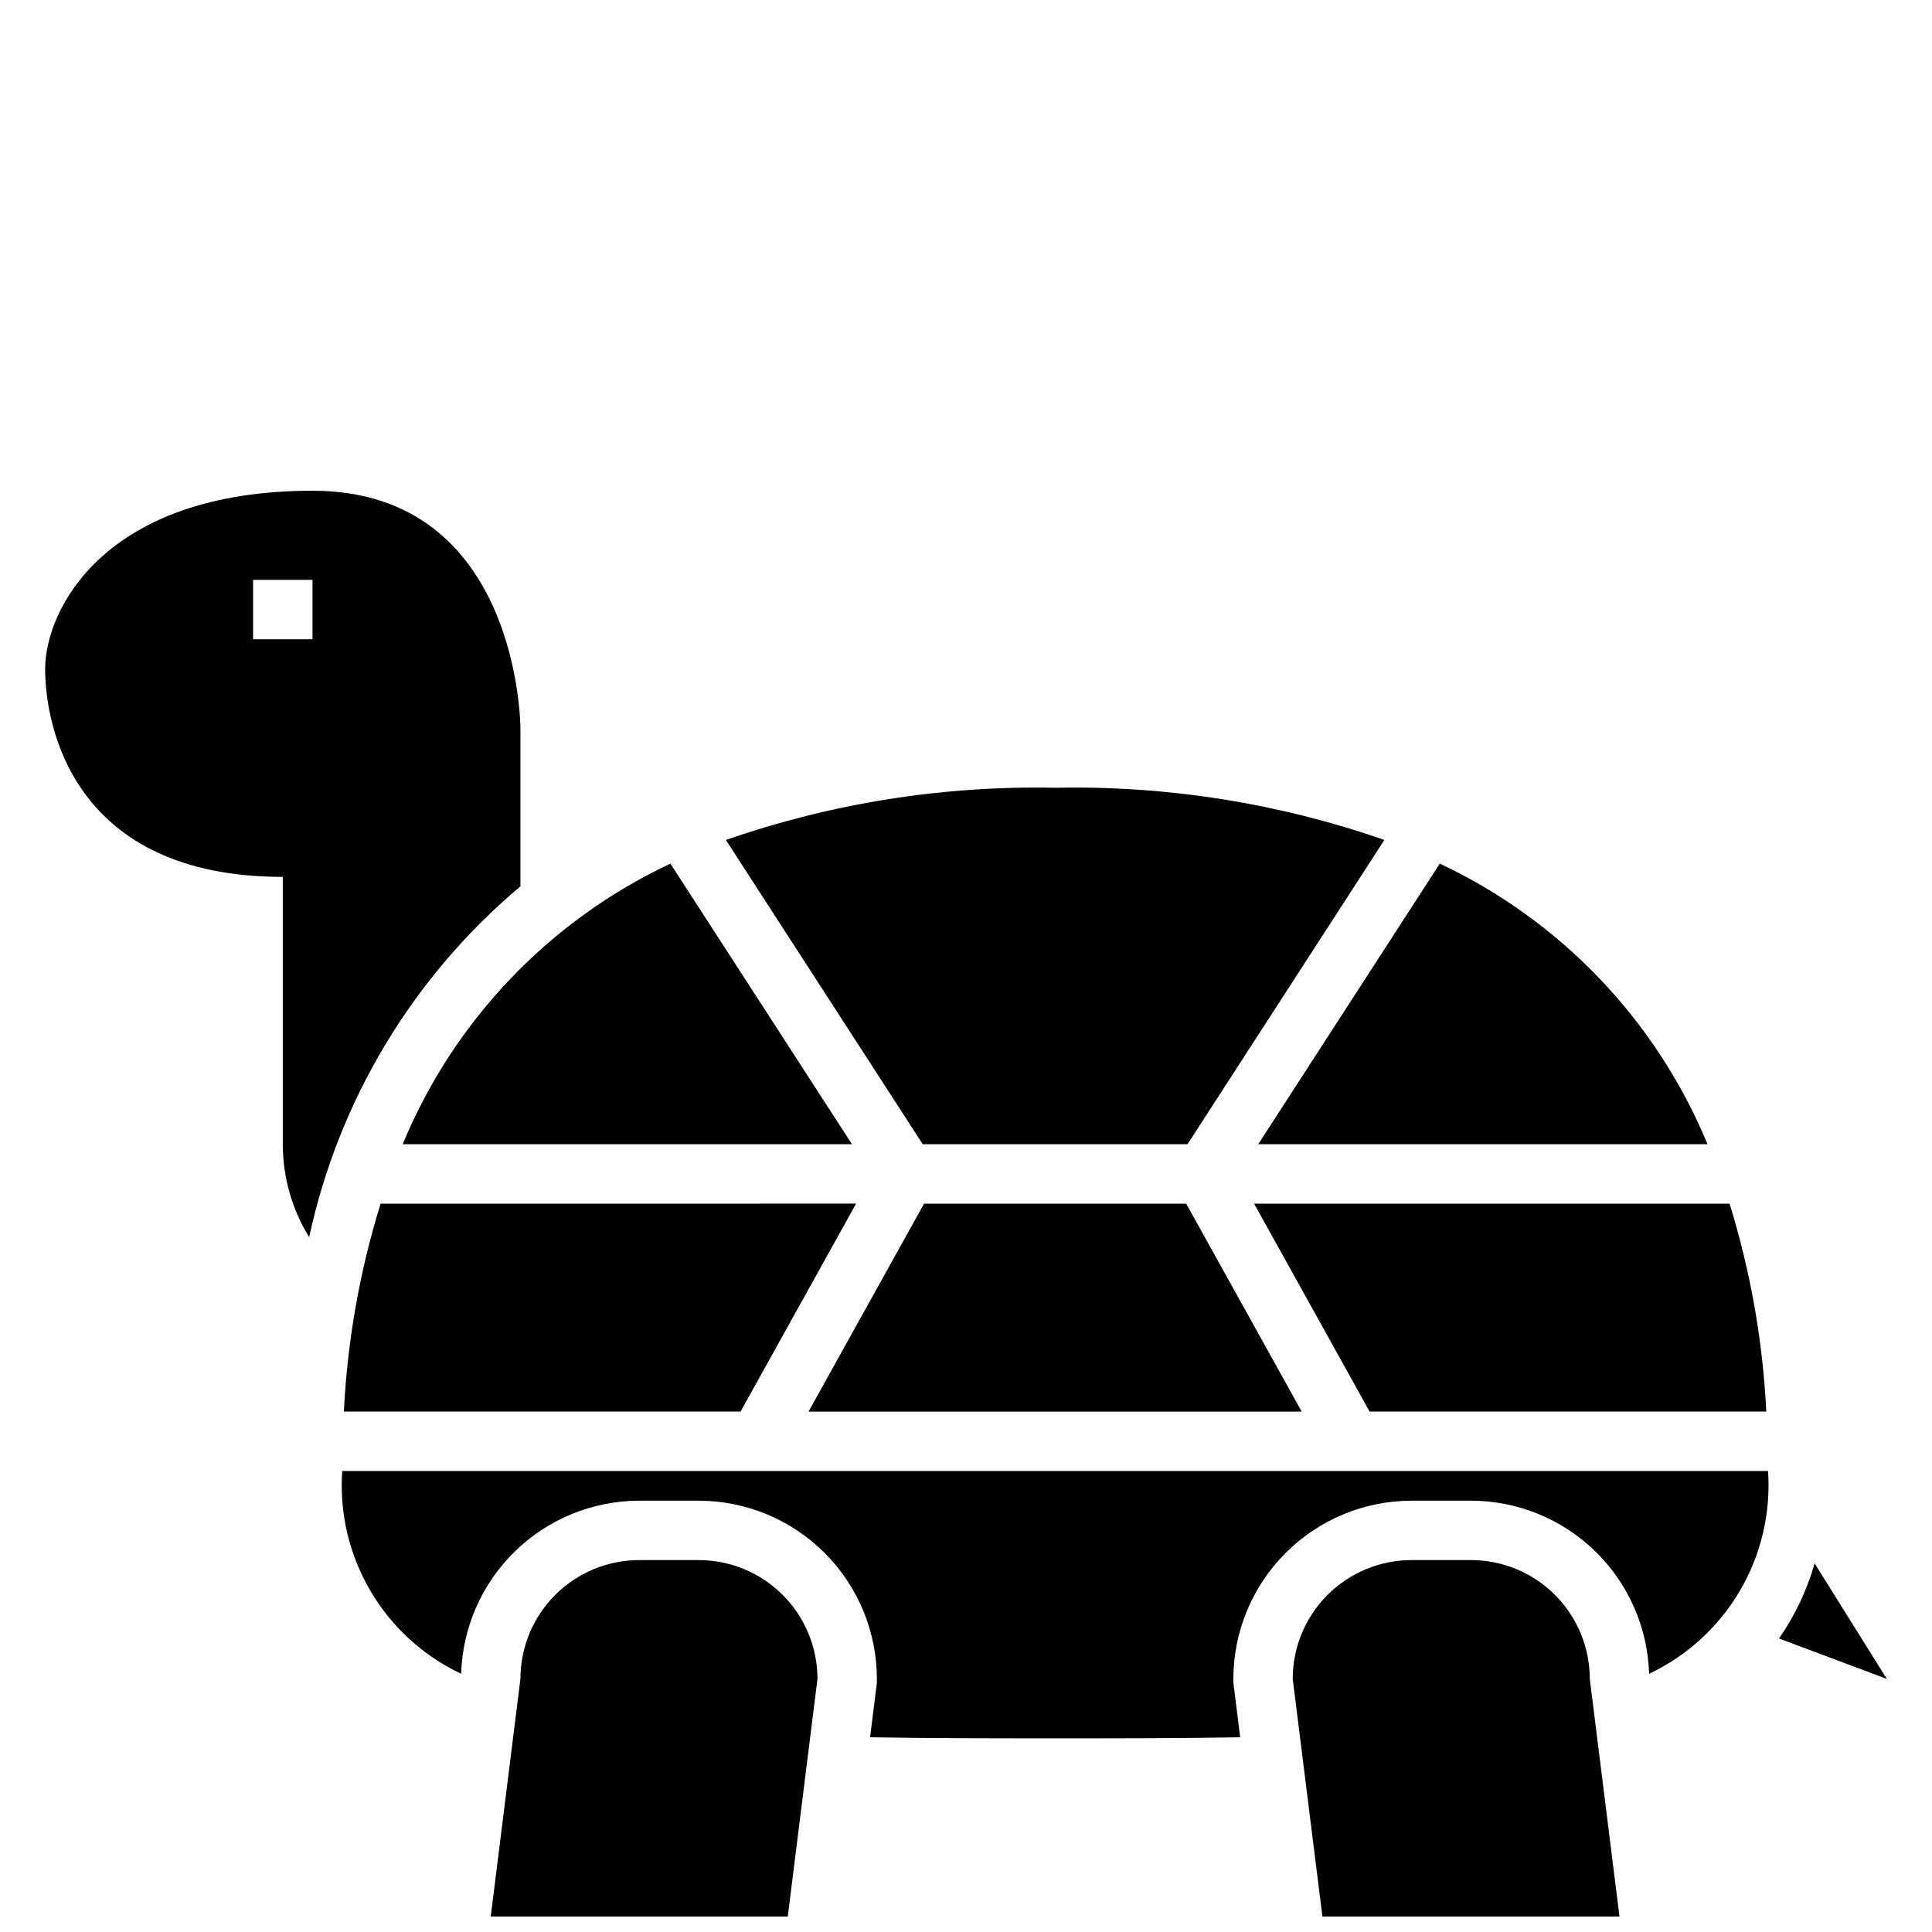 <?xml version="1.0" encoding="UTF-8"?>
<!-- Uploaded to: SVG Repo, www.svgrepo.com, Generator: SVG Repo Mixer Tools -->
<svg width="800px" height="800px" version="1.1" viewBox="144 144 512 512" xmlns="http://www.w3.org/2000/svg">
 <defs>
  <clipPath id="b">
   <path d="m486 557h88v94.902h-88z"/>
  </clipPath>
  <clipPath id="a">
   <path d="m274 557h87v94.902h-87z"/>
  </clipPath>
 </defs>
 <path d="m281.92 378.89v-41.863s0-62.977-55.105-62.977-70.848 31.488-70.848 47.23c0 15.742 7.871 55.105 62.977 55.105v70.848c0.004 8.699 2.422 17.23 6.988 24.637 7.828-36.348 27.523-69.059 55.988-92.98zm-55.105-65.48h-15.742v-15.742h15.742z"/>
 <path d="m624.9 558.32c-2.031 7.106-5.219 13.828-9.438 19.895l28.566 10.711z"/>
 <g clip-path="url(#b)">
  <path d="m533.82 557.44h-15.746c-8.352 0-16.359 3.32-22.266 9.223-5.902 5.906-9.223 13.914-9.223 22.266l7.871 62.977h78.723l-7.871-62.977c0-8.352-3.32-16.359-9.223-22.266-5.906-5.902-13.914-9.223-22.266-9.223z"/>
 </g>
 <g clip-path="url(#a)">
  <path d="m329.15 557.44h-15.742c-8.352 0-16.359 3.32-22.266 9.223-5.906 5.906-9.223 13.914-9.223 22.266l-7.871 62.977h78.719l7.871-62.977c0-8.352-3.316-16.359-9.223-22.266-5.902-5.902-13.914-9.223-22.266-9.223z"/>
 </g>
 <path d="m235.13 518.08h105.13l30.613-55.105-126.01 0.004c-5.539 17.887-8.809 36.398-9.734 55.102z"/>
 <path d="m506.96 518.08h105.13-0.004c-0.922-18.703-4.191-37.215-9.73-55.102h-126.01z"/>
 <path d="m458.35 462.98h-69.465l-30.613 55.102h130.69z"/>
 <path d="m266.21 587.57c0.367-12.277 5.496-23.934 14.309-32.496 8.809-8.562 20.605-13.359 32.891-13.375h15.742c12.523 0.012 24.531 4.992 33.387 13.848 8.852 8.855 13.832 20.863 13.848 33.383v0.984l-1.812 14.48c15.508 0.277 31.922 0.281 49.043 0.281 17.121 0 33.535 0 49.043-0.277l-1.809-14.484v-0.984c0.012-12.52 4.992-24.527 13.848-33.383 8.855-8.855 20.859-13.836 33.383-13.848h15.746c12.285 0.016 24.082 4.812 32.891 13.375s13.941 20.219 14.309 32.496c10.051-4.746 18.434-12.414 24.059-22.004s8.223-20.648 7.461-31.738h-377.86c-0.766 11.09 1.836 22.148 7.461 31.738 5.621 9.59 14.008 17.258 24.059 22.004z"/>
 <path d="m596.51 447.23c-13.559-32.762-38.863-59.277-70.949-74.363l-48.117 74.363z"/>
 <path d="m250.72 447.23h119.06l-48.117-74.363h0.004c-32.09 15.086-57.391 41.602-70.949 74.363z"/>
 <path d="m458.7 447.23 52.172-80.633c-28.031-9.754-57.578-14.438-87.254-13.832-29.676-0.605-59.219 4.078-87.254 13.832l52.176 80.633z"/>
</svg>